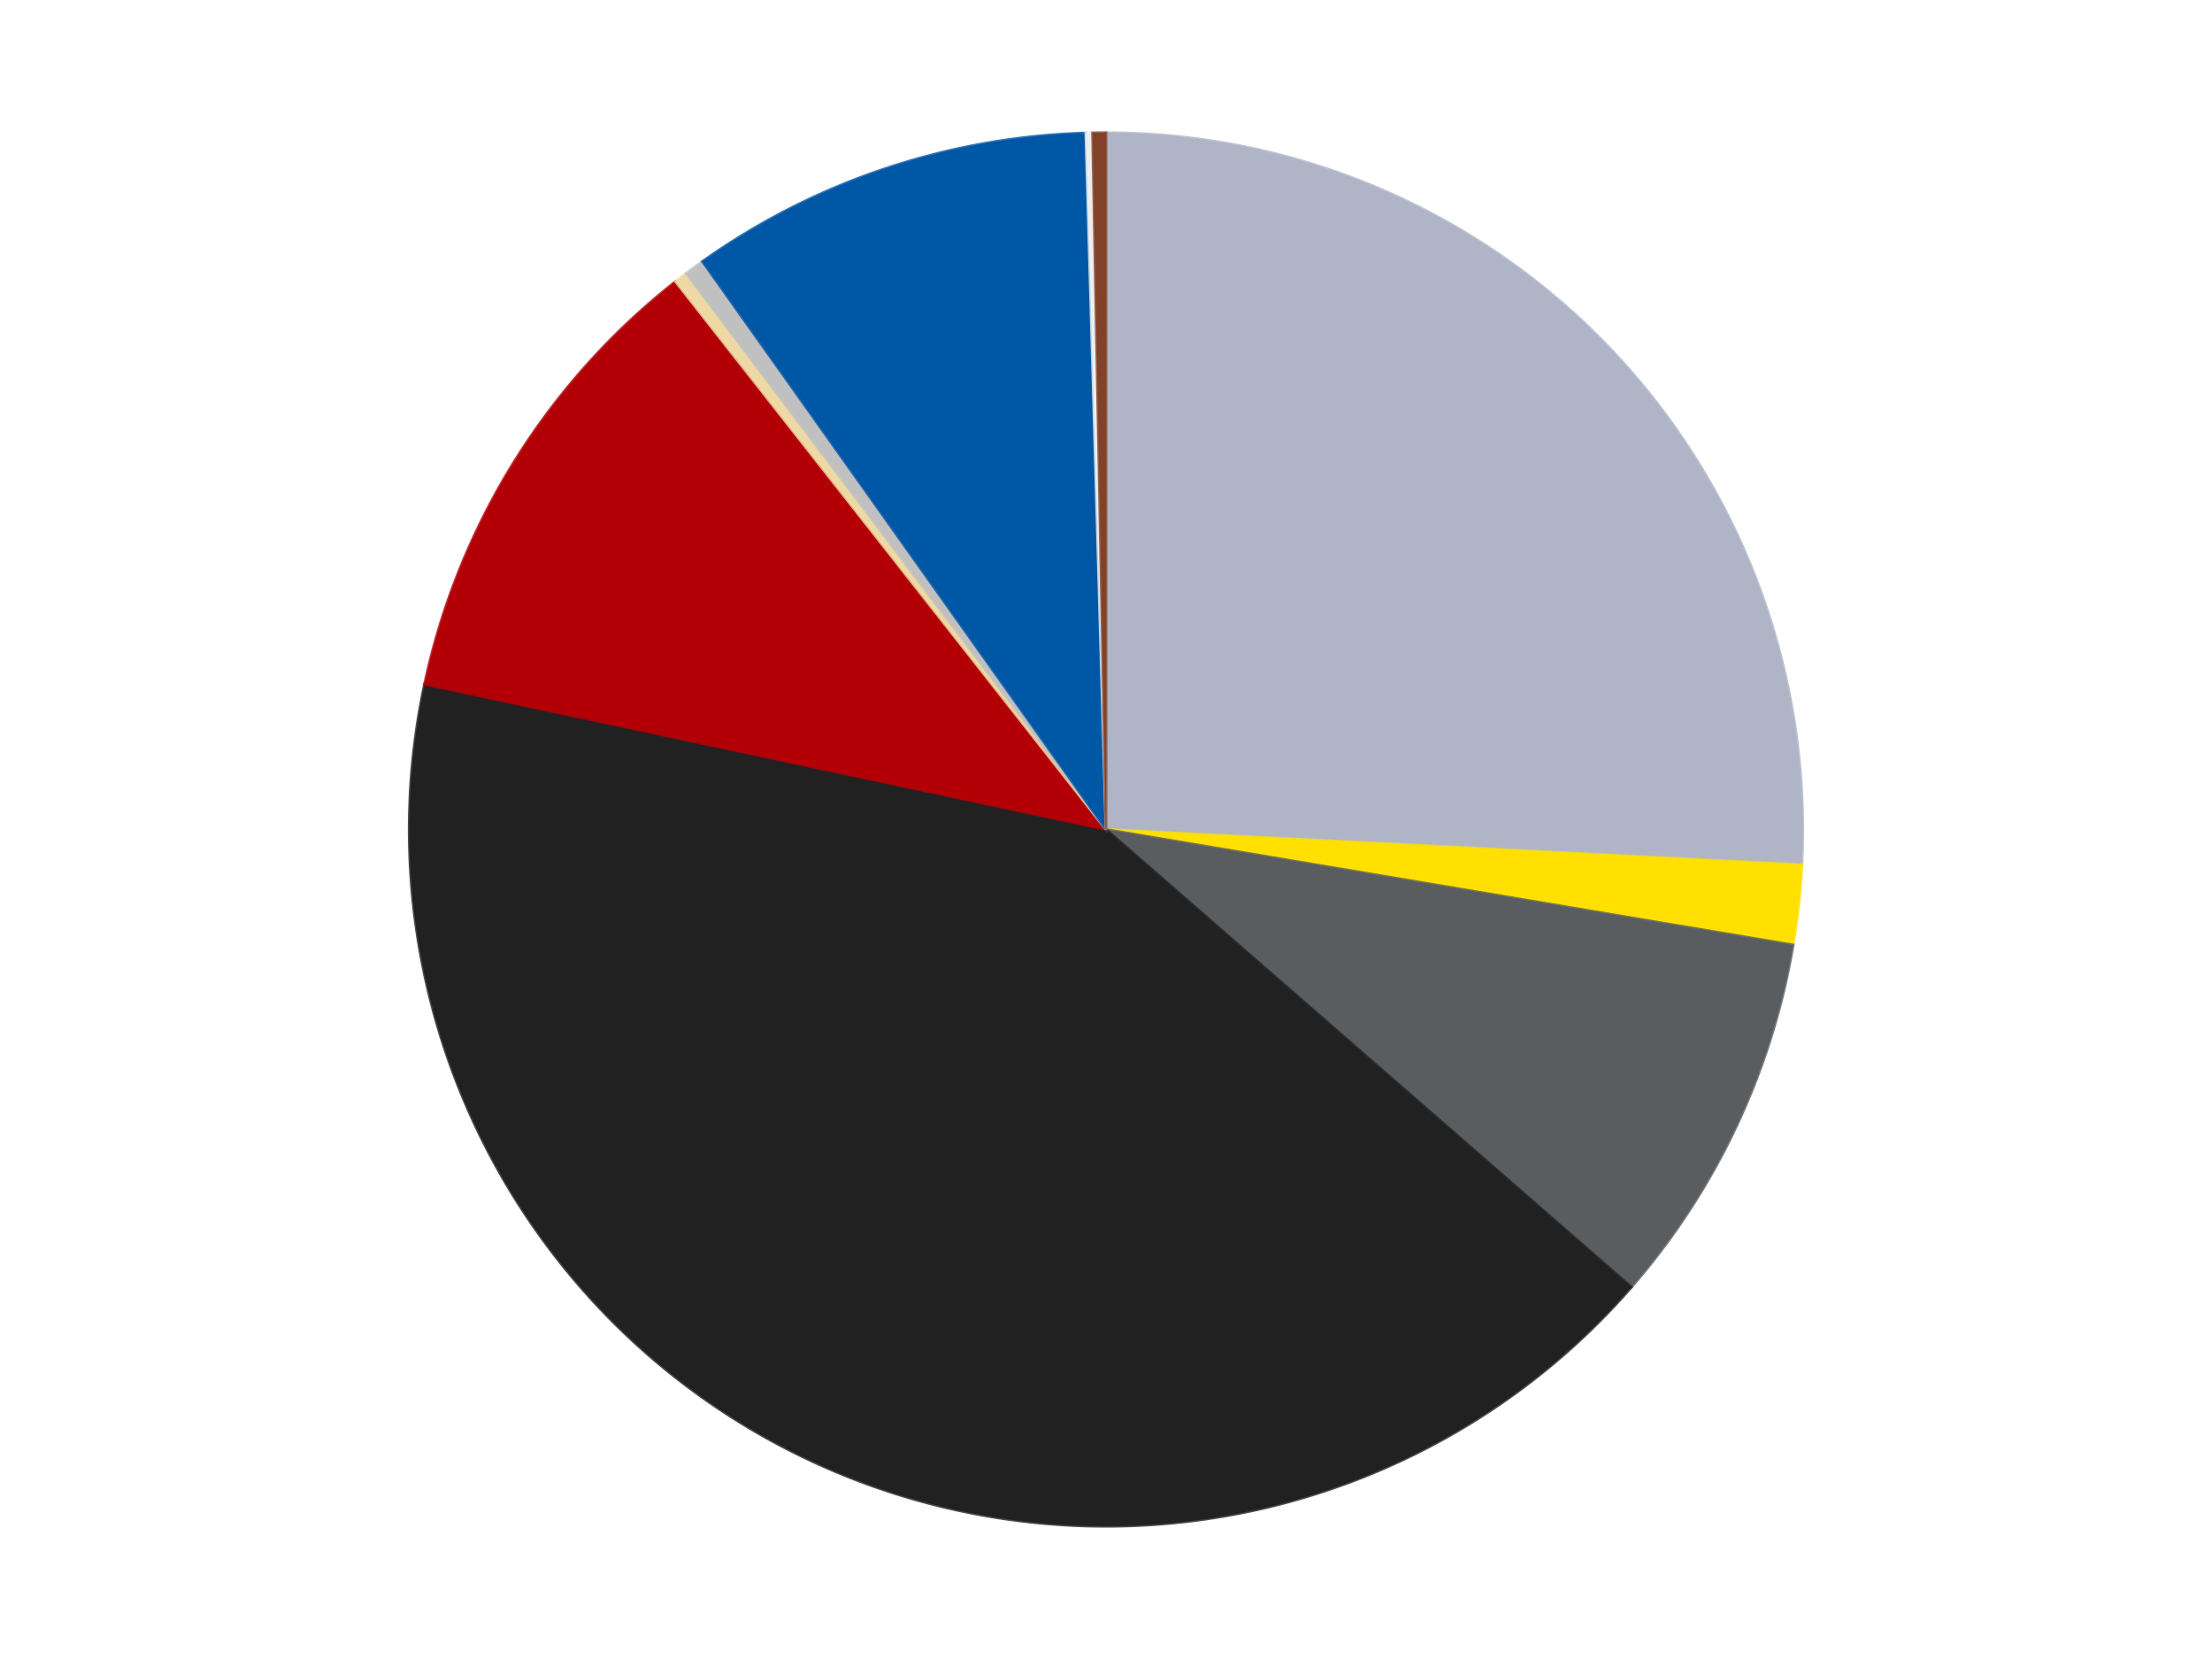 <?xml version='1.0' encoding='utf-8'?>
<svg xmlns="http://www.w3.org/2000/svg" xmlns:xlink="http://www.w3.org/1999/xlink" id="chart-047ceb59-aad4-4adc-acb6-b101f646ed6f" class="pygal-chart" viewBox="0 0 800 600"><!--Generated with pygal 3.0.4 (lxml) ©Kozea 2012-2016 on 2024-07-06--><!--http://pygal.org--><!--http://github.com/Kozea/pygal--><defs><style type="text/css">#chart-047ceb59-aad4-4adc-acb6-b101f646ed6f{-webkit-user-select:none;-webkit-font-smoothing:antialiased;font-family:Consolas,"Liberation Mono",Menlo,Courier,monospace}#chart-047ceb59-aad4-4adc-acb6-b101f646ed6f .title{font-family:Consolas,"Liberation Mono",Menlo,Courier,monospace;font-size:16px}#chart-047ceb59-aad4-4adc-acb6-b101f646ed6f .legends .legend text{font-family:Consolas,"Liberation Mono",Menlo,Courier,monospace;font-size:14px}#chart-047ceb59-aad4-4adc-acb6-b101f646ed6f .axis text{font-family:Consolas,"Liberation Mono",Menlo,Courier,monospace;font-size:10px}#chart-047ceb59-aad4-4adc-acb6-b101f646ed6f .axis text.major{font-family:Consolas,"Liberation Mono",Menlo,Courier,monospace;font-size:10px}#chart-047ceb59-aad4-4adc-acb6-b101f646ed6f .text-overlay text.value{font-family:Consolas,"Liberation Mono",Menlo,Courier,monospace;font-size:16px}#chart-047ceb59-aad4-4adc-acb6-b101f646ed6f .text-overlay text.label{font-family:Consolas,"Liberation Mono",Menlo,Courier,monospace;font-size:10px}#chart-047ceb59-aad4-4adc-acb6-b101f646ed6f .tooltip{font-family:Consolas,"Liberation Mono",Menlo,Courier,monospace;font-size:14px}#chart-047ceb59-aad4-4adc-acb6-b101f646ed6f text.no_data{font-family:Consolas,"Liberation Mono",Menlo,Courier,monospace;font-size:64px}
#chart-047ceb59-aad4-4adc-acb6-b101f646ed6f{background-color:transparent}#chart-047ceb59-aad4-4adc-acb6-b101f646ed6f path,#chart-047ceb59-aad4-4adc-acb6-b101f646ed6f line,#chart-047ceb59-aad4-4adc-acb6-b101f646ed6f rect,#chart-047ceb59-aad4-4adc-acb6-b101f646ed6f circle{-webkit-transition:150ms;-moz-transition:150ms;transition:150ms}#chart-047ceb59-aad4-4adc-acb6-b101f646ed6f .graph &gt; .background{fill:transparent}#chart-047ceb59-aad4-4adc-acb6-b101f646ed6f .plot &gt; .background{fill:transparent}#chart-047ceb59-aad4-4adc-acb6-b101f646ed6f .graph{fill:rgba(0,0,0,.87)}#chart-047ceb59-aad4-4adc-acb6-b101f646ed6f text.no_data{fill:rgba(0,0,0,1)}#chart-047ceb59-aad4-4adc-acb6-b101f646ed6f .title{fill:rgba(0,0,0,1)}#chart-047ceb59-aad4-4adc-acb6-b101f646ed6f .legends .legend text{fill:rgba(0,0,0,.87)}#chart-047ceb59-aad4-4adc-acb6-b101f646ed6f .legends .legend:hover text{fill:rgba(0,0,0,1)}#chart-047ceb59-aad4-4adc-acb6-b101f646ed6f .axis .line{stroke:rgba(0,0,0,1)}#chart-047ceb59-aad4-4adc-acb6-b101f646ed6f .axis .guide.line{stroke:rgba(0,0,0,.54)}#chart-047ceb59-aad4-4adc-acb6-b101f646ed6f .axis .major.line{stroke:rgba(0,0,0,.87)}#chart-047ceb59-aad4-4adc-acb6-b101f646ed6f .axis text.major{fill:rgba(0,0,0,1)}#chart-047ceb59-aad4-4adc-acb6-b101f646ed6f .axis.y .guides:hover .guide.line,#chart-047ceb59-aad4-4adc-acb6-b101f646ed6f .line-graph .axis.x .guides:hover .guide.line,#chart-047ceb59-aad4-4adc-acb6-b101f646ed6f .stackedline-graph .axis.x .guides:hover .guide.line,#chart-047ceb59-aad4-4adc-acb6-b101f646ed6f .xy-graph .axis.x .guides:hover .guide.line{stroke:rgba(0,0,0,1)}#chart-047ceb59-aad4-4adc-acb6-b101f646ed6f .axis .guides:hover text{fill:rgba(0,0,0,1)}#chart-047ceb59-aad4-4adc-acb6-b101f646ed6f .reactive{fill-opacity:1.0;stroke-opacity:.8;stroke-width:1}#chart-047ceb59-aad4-4adc-acb6-b101f646ed6f .ci{stroke:rgba(0,0,0,.87)}#chart-047ceb59-aad4-4adc-acb6-b101f646ed6f .reactive.active,#chart-047ceb59-aad4-4adc-acb6-b101f646ed6f .active .reactive{fill-opacity:0.6;stroke-opacity:.9;stroke-width:4}#chart-047ceb59-aad4-4adc-acb6-b101f646ed6f .ci .reactive.active{stroke-width:1.5}#chart-047ceb59-aad4-4adc-acb6-b101f646ed6f .series text{fill:rgba(0,0,0,1)}#chart-047ceb59-aad4-4adc-acb6-b101f646ed6f .tooltip rect{fill:transparent;stroke:rgba(0,0,0,1);-webkit-transition:opacity 150ms;-moz-transition:opacity 150ms;transition:opacity 150ms}#chart-047ceb59-aad4-4adc-acb6-b101f646ed6f .tooltip .label{fill:rgba(0,0,0,.87)}#chart-047ceb59-aad4-4adc-acb6-b101f646ed6f .tooltip .label{fill:rgba(0,0,0,.87)}#chart-047ceb59-aad4-4adc-acb6-b101f646ed6f .tooltip .legend{font-size:.8em;fill:rgba(0,0,0,.54)}#chart-047ceb59-aad4-4adc-acb6-b101f646ed6f .tooltip .x_label{font-size:.6em;fill:rgba(0,0,0,1)}#chart-047ceb59-aad4-4adc-acb6-b101f646ed6f .tooltip .xlink{font-size:.5em;text-decoration:underline}#chart-047ceb59-aad4-4adc-acb6-b101f646ed6f .tooltip .value{font-size:1.5em}#chart-047ceb59-aad4-4adc-acb6-b101f646ed6f .bound{font-size:.5em}#chart-047ceb59-aad4-4adc-acb6-b101f646ed6f .max-value{font-size:.75em;fill:rgba(0,0,0,.54)}#chart-047ceb59-aad4-4adc-acb6-b101f646ed6f .map-element{fill:transparent;stroke:rgba(0,0,0,.54) !important}#chart-047ceb59-aad4-4adc-acb6-b101f646ed6f .map-element .reactive{fill-opacity:inherit;stroke-opacity:inherit}#chart-047ceb59-aad4-4adc-acb6-b101f646ed6f .color-0,#chart-047ceb59-aad4-4adc-acb6-b101f646ed6f .color-0 a:visited{stroke:#F44336;fill:#F44336}#chart-047ceb59-aad4-4adc-acb6-b101f646ed6f .color-1,#chart-047ceb59-aad4-4adc-acb6-b101f646ed6f .color-1 a:visited{stroke:#3F51B5;fill:#3F51B5}#chart-047ceb59-aad4-4adc-acb6-b101f646ed6f .color-2,#chart-047ceb59-aad4-4adc-acb6-b101f646ed6f .color-2 a:visited{stroke:#009688;fill:#009688}#chart-047ceb59-aad4-4adc-acb6-b101f646ed6f .color-3,#chart-047ceb59-aad4-4adc-acb6-b101f646ed6f .color-3 a:visited{stroke:#FFC107;fill:#FFC107}#chart-047ceb59-aad4-4adc-acb6-b101f646ed6f .color-4,#chart-047ceb59-aad4-4adc-acb6-b101f646ed6f .color-4 a:visited{stroke:#FF5722;fill:#FF5722}#chart-047ceb59-aad4-4adc-acb6-b101f646ed6f .color-5,#chart-047ceb59-aad4-4adc-acb6-b101f646ed6f .color-5 a:visited{stroke:#9C27B0;fill:#9C27B0}#chart-047ceb59-aad4-4adc-acb6-b101f646ed6f .color-6,#chart-047ceb59-aad4-4adc-acb6-b101f646ed6f .color-6 a:visited{stroke:#03A9F4;fill:#03A9F4}#chart-047ceb59-aad4-4adc-acb6-b101f646ed6f .color-7,#chart-047ceb59-aad4-4adc-acb6-b101f646ed6f .color-7 a:visited{stroke:#8BC34A;fill:#8BC34A}#chart-047ceb59-aad4-4adc-acb6-b101f646ed6f .color-8,#chart-047ceb59-aad4-4adc-acb6-b101f646ed6f .color-8 a:visited{stroke:#FF9800;fill:#FF9800}#chart-047ceb59-aad4-4adc-acb6-b101f646ed6f .color-9,#chart-047ceb59-aad4-4adc-acb6-b101f646ed6f .color-9 a:visited{stroke:#E91E63;fill:#E91E63}#chart-047ceb59-aad4-4adc-acb6-b101f646ed6f .text-overlay .color-0 text{fill:black}#chart-047ceb59-aad4-4adc-acb6-b101f646ed6f .text-overlay .color-1 text{fill:black}#chart-047ceb59-aad4-4adc-acb6-b101f646ed6f .text-overlay .color-2 text{fill:black}#chart-047ceb59-aad4-4adc-acb6-b101f646ed6f .text-overlay .color-3 text{fill:black}#chart-047ceb59-aad4-4adc-acb6-b101f646ed6f .text-overlay .color-4 text{fill:black}#chart-047ceb59-aad4-4adc-acb6-b101f646ed6f .text-overlay .color-5 text{fill:black}#chart-047ceb59-aad4-4adc-acb6-b101f646ed6f .text-overlay .color-6 text{fill:black}#chart-047ceb59-aad4-4adc-acb6-b101f646ed6f .text-overlay .color-7 text{fill:black}#chart-047ceb59-aad4-4adc-acb6-b101f646ed6f .text-overlay .color-8 text{fill:black}#chart-047ceb59-aad4-4adc-acb6-b101f646ed6f .text-overlay .color-9 text{fill:black}
#chart-047ceb59-aad4-4adc-acb6-b101f646ed6f text.no_data{text-anchor:middle}#chart-047ceb59-aad4-4adc-acb6-b101f646ed6f .guide.line{fill:none}#chart-047ceb59-aad4-4adc-acb6-b101f646ed6f .centered{text-anchor:middle}#chart-047ceb59-aad4-4adc-acb6-b101f646ed6f .title{text-anchor:middle}#chart-047ceb59-aad4-4adc-acb6-b101f646ed6f .legends .legend text{fill-opacity:1}#chart-047ceb59-aad4-4adc-acb6-b101f646ed6f .axis.x text{text-anchor:middle}#chart-047ceb59-aad4-4adc-acb6-b101f646ed6f .axis.x:not(.web) text[transform]{text-anchor:start}#chart-047ceb59-aad4-4adc-acb6-b101f646ed6f .axis.x:not(.web) text[transform].backwards{text-anchor:end}#chart-047ceb59-aad4-4adc-acb6-b101f646ed6f .axis.y text{text-anchor:end}#chart-047ceb59-aad4-4adc-acb6-b101f646ed6f .axis.y text[transform].backwards{text-anchor:start}#chart-047ceb59-aad4-4adc-acb6-b101f646ed6f .axis.y2 text{text-anchor:start}#chart-047ceb59-aad4-4adc-acb6-b101f646ed6f .axis.y2 text[transform].backwards{text-anchor:end}#chart-047ceb59-aad4-4adc-acb6-b101f646ed6f .axis .guide.line{stroke-dasharray:4,4;stroke:black}#chart-047ceb59-aad4-4adc-acb6-b101f646ed6f .axis .major.guide.line{stroke-dasharray:6,6;stroke:black}#chart-047ceb59-aad4-4adc-acb6-b101f646ed6f .horizontal .axis.y .guide.line,#chart-047ceb59-aad4-4adc-acb6-b101f646ed6f .horizontal .axis.y2 .guide.line,#chart-047ceb59-aad4-4adc-acb6-b101f646ed6f .vertical .axis.x .guide.line{opacity:0}#chart-047ceb59-aad4-4adc-acb6-b101f646ed6f .horizontal .axis.always_show .guide.line,#chart-047ceb59-aad4-4adc-acb6-b101f646ed6f .vertical .axis.always_show .guide.line{opacity:1 !important}#chart-047ceb59-aad4-4adc-acb6-b101f646ed6f .axis.y .guides:hover .guide.line,#chart-047ceb59-aad4-4adc-acb6-b101f646ed6f .axis.y2 .guides:hover .guide.line,#chart-047ceb59-aad4-4adc-acb6-b101f646ed6f .axis.x .guides:hover .guide.line{opacity:1}#chart-047ceb59-aad4-4adc-acb6-b101f646ed6f .axis .guides:hover text{opacity:1}#chart-047ceb59-aad4-4adc-acb6-b101f646ed6f .nofill{fill:none}#chart-047ceb59-aad4-4adc-acb6-b101f646ed6f .subtle-fill{fill-opacity:.2}#chart-047ceb59-aad4-4adc-acb6-b101f646ed6f .dot{stroke-width:1px;fill-opacity:1;stroke-opacity:1}#chart-047ceb59-aad4-4adc-acb6-b101f646ed6f .dot.active{stroke-width:5px}#chart-047ceb59-aad4-4adc-acb6-b101f646ed6f .dot.negative{fill:transparent}#chart-047ceb59-aad4-4adc-acb6-b101f646ed6f text,#chart-047ceb59-aad4-4adc-acb6-b101f646ed6f tspan{stroke:none !important}#chart-047ceb59-aad4-4adc-acb6-b101f646ed6f .series text.active{opacity:1}#chart-047ceb59-aad4-4adc-acb6-b101f646ed6f .tooltip rect{fill-opacity:.95;stroke-width:.5}#chart-047ceb59-aad4-4adc-acb6-b101f646ed6f .tooltip text{fill-opacity:1}#chart-047ceb59-aad4-4adc-acb6-b101f646ed6f .showable{visibility:hidden}#chart-047ceb59-aad4-4adc-acb6-b101f646ed6f .showable.shown{visibility:visible}#chart-047ceb59-aad4-4adc-acb6-b101f646ed6f .gauge-background{fill:rgba(229,229,229,1);stroke:none}#chart-047ceb59-aad4-4adc-acb6-b101f646ed6f .bg-lines{stroke:transparent;stroke-width:2px}</style><script type="text/javascript">window.pygal = window.pygal || {};window.pygal.config = window.pygal.config || {};window.pygal.config['047ceb59-aad4-4adc-acb6-b101f646ed6f'] = {"allow_interruptions": false, "box_mode": "extremes", "classes": ["pygal-chart"], "css": ["file://style.css", "file://graph.css"], "defs": [], "disable_xml_declaration": false, "dots_size": 2.5, "dynamic_print_values": false, "explicit_size": false, "fill": false, "force_uri_protocol": "https", "formatter": null, "half_pie": false, "height": 600, "include_x_axis": false, "inner_radius": 0, "interpolate": null, "interpolation_parameters": {}, "interpolation_precision": 250, "inverse_y_axis": false, "js": ["//kozea.github.io/pygal.js/2.0.x/pygal-tooltips.min.js"], "legend_at_bottom": false, "legend_at_bottom_columns": null, "legend_box_size": 12, "logarithmic": false, "margin": 20, "margin_bottom": null, "margin_left": null, "margin_right": null, "margin_top": null, "max_scale": 16, "min_scale": 4, "missing_value_fill_truncation": "x", "no_data_text": "No data", "no_prefix": false, "order_min": null, "pretty_print": false, "print_labels": false, "print_values": false, "print_values_position": "center", "print_zeroes": true, "range": null, "rounded_bars": null, "secondary_range": null, "show_dots": true, "show_legend": false, "show_minor_x_labels": true, "show_minor_y_labels": true, "show_only_major_dots": false, "show_x_guides": false, "show_x_labels": true, "show_y_guides": true, "show_y_labels": true, "spacing": 10, "stack_from_top": false, "strict": false, "stroke": true, "stroke_style": null, "style": {"background": "transparent", "ci_colors": [], "colors": ["#F44336", "#3F51B5", "#009688", "#FFC107", "#FF5722", "#9C27B0", "#03A9F4", "#8BC34A", "#FF9800", "#E91E63", "#2196F3", "#4CAF50", "#FFEB3B", "#673AB7", "#00BCD4", "#CDDC39", "#9E9E9E", "#607D8B"], "dot_opacity": "1", "font_family": "Consolas, \"Liberation Mono\", Menlo, Courier, monospace", "foreground": "rgba(0, 0, 0, .87)", "foreground_strong": "rgba(0, 0, 0, 1)", "foreground_subtle": "rgba(0, 0, 0, .54)", "guide_stroke_color": "black", "guide_stroke_dasharray": "4,4", "label_font_family": "Consolas, \"Liberation Mono\", Menlo, Courier, monospace", "label_font_size": 10, "legend_font_family": "Consolas, \"Liberation Mono\", Menlo, Courier, monospace", "legend_font_size": 14, "major_guide_stroke_color": "black", "major_guide_stroke_dasharray": "6,6", "major_label_font_family": "Consolas, \"Liberation Mono\", Menlo, Courier, monospace", "major_label_font_size": 10, "no_data_font_family": "Consolas, \"Liberation Mono\", Menlo, Courier, monospace", "no_data_font_size": 64, "opacity": "1.0", "opacity_hover": "0.6", "plot_background": "transparent", "stroke_opacity": ".8", "stroke_opacity_hover": ".9", "stroke_width": "1", "stroke_width_hover": "4", "title_font_family": "Consolas, \"Liberation Mono\", Menlo, Courier, monospace", "title_font_size": 16, "tooltip_font_family": "Consolas, \"Liberation Mono\", Menlo, Courier, monospace", "tooltip_font_size": 14, "transition": "150ms", "value_background": "rgba(229, 229, 229, 1)", "value_colors": [], "value_font_family": "Consolas, \"Liberation Mono\", Menlo, Courier, monospace", "value_font_size": 16, "value_label_font_family": "Consolas, \"Liberation Mono\", Menlo, Courier, monospace", "value_label_font_size": 10}, "title": null, "tooltip_border_radius": 0, "tooltip_fancy_mode": true, "truncate_label": null, "truncate_legend": null, "width": 800, "x_label_rotation": 0, "x_labels": null, "x_labels_major": null, "x_labels_major_count": null, "x_labels_major_every": null, "x_title": null, "xrange": null, "y_label_rotation": 0, "y_labels": null, "y_labels_major": null, "y_labels_major_count": null, "y_labels_major_every": null, "y_title": null, "zero": 0, "legends": ["Light Bluish Gray", "Yellow", "Dark Bluish Gray", "Black", "Red", "Tan", "Metallic Silver", "Blue", "Trans-Clear", "Reddish Brown"]}</script><script type="text/javascript" xlink:href="https://kozea.github.io/pygal.js/2.0.x/pygal-tooltips.min.js"/></defs><title>Pygal</title><g class="graph pie-graph vertical"><rect x="0" y="0" width="800" height="600" class="background"/><g transform="translate(20, 20)" class="plot"><rect x="0" y="0" width="760" height="560" class="background"/><g class="series serie-0 color-0"><g class="slices"><g class="slice" style="fill: #AFB5C7; stroke: #AFB5C7"><path d="M380 28 A252 252 0 0 1 631.677 292.764 L380 280 A0 0 0 0 0 380 280 z" class="slice reactive tooltip-trigger"/><desc class="value">168</desc><desc class="x centered">471.3238911908691</desc><desc class="y centered">193.1901681964635</desc></g></g></g><g class="series serie-1 color-1"><g class="slices"><g class="slice" style="fill: #FFE001; stroke: #FFE001"><path d="M631.677 292.764 A252 252 0 0 1 628.515 321.762 L380 280 A0 0 0 0 0 380 280 z" class="slice reactive tooltip-trigger"/><desc class="value">12</desc><desc class="x centered">505.2579782618632</desc><desc class="y centered">293.6542624022905</desc></g></g></g><g class="series serie-2 color-2"><g class="slices"><g class="slice" style="fill: #595D60; stroke: #595D60"><path d="M628.515 321.762 A252 252 0 0 1 570.014 445.526 L380 280 A0 0 0 0 0 380 280 z" class="slice reactive tooltip-trigger"/><desc class="value">57</desc><desc class="x centered">493.91483434529096</desc><desc class="y centered">333.8461745724329</desc></g></g></g><g class="series serie-3 color-3"><g class="slices"><g class="slice" style="fill: #212121; stroke: #212121"><path d="M570.014 445.526 A252 252 0 0 1 133.532 227.487 L380 280 A0 0 0 0 0 380 280 z" class="slice reactive tooltip-trigger"/><desc class="value">273</desc><desc class="x centered">323.69293250828895</desc><desc class="y centered">392.71873912745787</desc></g></g></g><g class="series serie-4 color-4"><g class="slices"><g class="slice" style="fill: #B30006; stroke: #B30006"><path d="M133.532 227.487 A252 252 0 0 1 224.311 81.846 L380 280 A0 0 0 0 0 380 280 z" class="slice reactive tooltip-trigger"/><desc class="value">72</desc><desc class="x centered">273.07082355566143</desc><desc class="y centered">213.35053469880265</desc></g></g></g><g class="series serie-5 color-5"><g class="slices"><g class="slice" style="fill: #EED9A4; stroke: #EED9A4"><path d="M224.311 81.846 A252 252 0 0 1 228.165 78.878 L380 280 A0 0 0 0 0 380 280 z" class="slice reactive tooltip-trigger"/><desc class="value">2</desc><desc class="x centered">303.1152861493352</desc><desc class="y centered">180.17645179567404</desc></g></g></g><g class="series serie-6 color-6"><g class="slices"><g class="slice" style="fill: #C0C0C0; stroke: #C0C0C0"><path d="M228.165 78.878 A252 252 0 0 1 234.051 74.567 L380 280 A0 0 0 0 0 380 280 z" class="slice reactive tooltip-trigger"/><desc class="value">3</desc><desc class="x centered">305.54607275874616</desc><desc class="y centered">178.35053999969264</desc></g></g></g><g class="series serie-7 color-7"><g class="slices"><g class="slice" style="fill: #0057A6; stroke: #0057A6"><path d="M234.051 74.567 A252 252 0 0 1 372.704 28.106 L380 280 A0 0 0 0 0 380 280 z" class="slice reactive tooltip-trigger"/><desc class="value">61</desc><desc class="x centered">339.9667596050193</desc><desc class="y centered">160.52891704065922</desc></g></g></g><g class="series serie-8 color-8"><g class="slices"><g class="slice" style="fill: #EEEEEE; stroke: #EEEEEE"><path d="M372.704 28.106 A252 252 0 0 1 375.136 28.047 L380 280 A0 0 0 0 0 380 280 z" class="slice reactive tooltip-trigger"/><desc class="value">1</desc><desc class="x centered">376.9600440457974</desc><desc class="y centered">154.03667729137777</desc></g></g></g><g class="series serie-9 color-9"><g class="slices"><g class="slice" style="fill: #82422A; stroke: #82422A"><path d="M375.136 28.047 A252 252 0 0 1 380 28 L380 280 A0 0 0 0 0 380 280 z" class="slice reactive tooltip-trigger"/><desc class="value">2</desc><desc class="x centered">378.7839184984837</desc><desc class="y centered">154.00586860578915</desc></g></g></g></g><g class="titles"/><g transform="translate(20, 20)" class="plot overlay"><g class="series serie-0 color-0"/><g class="series serie-1 color-1"/><g class="series serie-2 color-2"/><g class="series serie-3 color-3"/><g class="series serie-4 color-4"/><g class="series serie-5 color-5"/><g class="series serie-6 color-6"/><g class="series serie-7 color-7"/><g class="series serie-8 color-8"/><g class="series serie-9 color-9"/></g><g transform="translate(20, 20)" class="plot text-overlay"><g class="series serie-0 color-0"/><g class="series serie-1 color-1"/><g class="series serie-2 color-2"/><g class="series serie-3 color-3"/><g class="series serie-4 color-4"/><g class="series serie-5 color-5"/><g class="series serie-6 color-6"/><g class="series serie-7 color-7"/><g class="series serie-8 color-8"/><g class="series serie-9 color-9"/></g><g transform="translate(20, 20)" class="plot tooltip-overlay"><g transform="translate(0 0)" style="opacity: 0" class="tooltip"><rect rx="0" ry="0" width="0" height="0" class="tooltip-box"/><g class="text"/></g></g></g></svg>